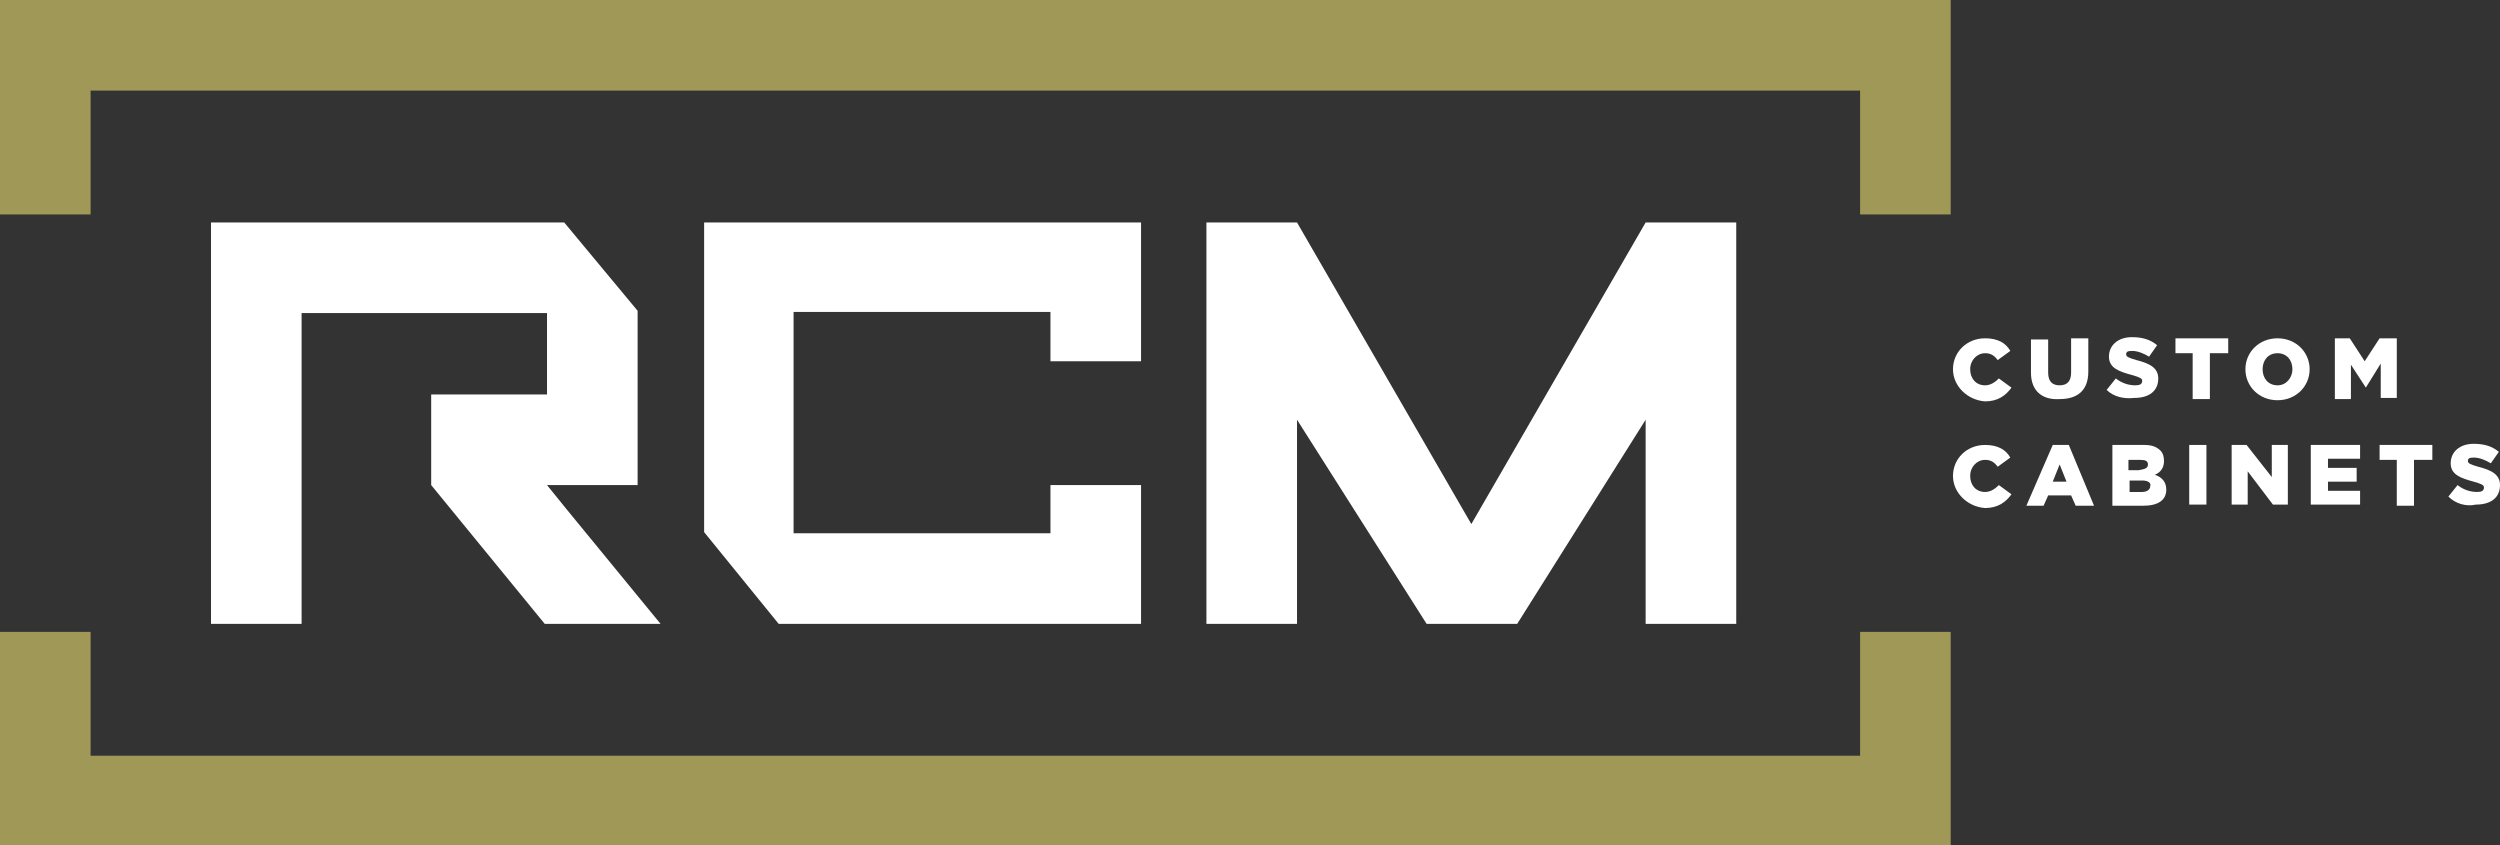 <?xml version="1.0" encoding="utf-8"?>
<!-- Generator: Adobe Illustrator 27.0.0, SVG Export Plug-In . SVG Version: 6.00 Build 0)  -->
<svg version="1.1" id="Calque_1" xmlns="http://www.w3.org/2000/svg" xmlns:xlink="http://www.w3.org/1999/xlink" x="0px" y="0px"
	 viewBox="0 0 218 73.7" style="enable-background:new 0 0 218 73.7;" xml:space="preserve">
<rect x="0" y="0" width="218" height="73.7" fill="#333333" stroke="none"/>
<style type="text/css">
	.st0{fill:#FFFFFF;}
	.st1{fill:#A09857;}
</style>
<g>
	<g>
		<path class="st0" d="M170.3,32.2L170.3,32.2c0-1.5,1.2-2.7,2.8-2.7c1.1,0,1.8,0.4,2.2,1.1l-1.1,0.8c-0.3-0.4-0.6-0.6-1.1-0.6
			c-0.7,0-1.3,0.6-1.3,1.4v0c0,0.8,0.5,1.4,1.3,1.4c0.5,0,0.9-0.3,1.2-0.6l1.1,0.8c-0.5,0.7-1.2,1.2-2.3,1.2
			C171.6,34.9,170.3,33.7,170.3,32.2z"/>
		<path class="st0" d="M177.1,32.5v-2.9h1.5v2.9c0,0.8,0.4,1.1,1,1.1c0.6,0,1-0.3,1-1.1v-3h1.5v2.9c0,1.7-1,2.4-2.5,2.4
			C178.1,34.9,177.1,34.1,177.1,32.5z"/>
		<path class="st0" d="M183.7,34l0.8-1c0.5,0.4,1.1,0.6,1.7,0.6c0.4,0,0.6-0.1,0.6-0.4v0c0-0.2-0.2-0.3-0.9-0.5
			c-1.1-0.3-2-0.6-2-1.6v0c0-1,0.8-1.7,2-1.7c0.9,0,1.6,0.2,2.2,0.7l-0.7,1c-0.5-0.3-1-0.5-1.5-0.5c-0.4,0-0.5,0.1-0.5,0.3v0
			c0,0.2,0.2,0.3,0.9,0.5c1.2,0.3,1.9,0.7,1.9,1.6v0c0,1.1-0.8,1.7-2.1,1.7C185.2,34.8,184.3,34.6,183.7,34z"/>
		<path class="st0" d="M191.3,30.8h-1.6v-1.3h4.6v1.3h-1.6v4h-1.5V30.8z"/>
		<path class="st0" d="M195.8,32.2L195.8,32.2c0-1.5,1.2-2.7,2.8-2.7c1.6,0,2.8,1.2,2.8,2.7v0c0,1.5-1.2,2.7-2.8,2.7
			C197,34.9,195.8,33.7,195.8,32.2z M199.9,32.2L199.9,32.2c0-0.8-0.5-1.4-1.3-1.4s-1.3,0.6-1.3,1.4v0c0,0.8,0.5,1.4,1.3,1.4
			C199.4,33.6,199.9,32.9,199.9,32.2z"/>
		<path class="st0" d="M203.4,29.5h1.5l1.3,2l1.3-2h1.5v5.2h-1.4v-3l-1.3,2.1h0l-1.3-2v3h-1.4V29.5z"/>
		<path class="st0" d="M170.3,41.5L170.3,41.5c0-1.5,1.2-2.7,2.8-2.7c1.1,0,1.8,0.4,2.2,1.1l-1.1,0.8c-0.3-0.4-0.6-0.6-1.1-0.6
			c-0.7,0-1.3,0.6-1.3,1.4v0c0,0.8,0.5,1.4,1.3,1.4c0.5,0,0.9-0.3,1.2-0.6l1.1,0.8c-0.5,0.7-1.2,1.2-2.3,1.2
			C171.6,44.2,170.3,43,170.3,41.5z"/>
		<path class="st0" d="M179,38.8h1.4l2.2,5.3H181l-0.4-0.9h-2l-0.4,0.9h-1.5L179,38.8z M180.2,42l-0.6-1.5l-0.6,1.5H180.2z"/>
		<path class="st0" d="M184.3,38.8h2.7c0.7,0,1.1,0.2,1.4,0.5c0.2,0.2,0.3,0.5,0.3,0.9v0c0,0.6-0.3,1-0.8,1.2c0.6,0.2,1,0.6,1,1.3v0
			c0,0.9-0.7,1.4-2,1.4h-2.7V38.8z M187.3,40.5c0-0.3-0.2-0.4-0.7-0.4h-1v0.9h0.9C187.1,40.9,187.3,40.8,187.3,40.5L187.3,40.5z
			 M186.8,41.9h-1.1v1h1.1c0.4,0,0.7-0.2,0.7-0.5v0C187.6,42.1,187.3,41.9,186.8,41.9z"/>
		<path class="st0" d="M190.9,38.8h1.5v5.2h-1.5V38.8z"/>
		<path class="st0" d="M194.5,38.8h1.4l2.2,2.8v-2.8h1.4v5.2h-1.3l-2.2-2.9v2.9h-1.4V38.8z"/>
		<path class="st0" d="M201.6,38.8h4.2v1.2h-2.8v0.8h2.5V42h-2.5v0.8h2.8v1.2h-4.3V38.8z"/>
		<path class="st0" d="M209.1,40.1h-1.6v-1.3h4.6v1.3h-1.6v4h-1.5V40.1z"/>
		<path class="st0" d="M213.5,43.3l0.8-1c0.5,0.4,1.1,0.6,1.7,0.6c0.4,0,0.6-0.1,0.6-0.4v0c0-0.2-0.2-0.3-0.9-0.5
			c-1.1-0.3-2-0.6-2-1.6v0c0-1,0.8-1.7,2-1.7c0.9,0,1.6,0.2,2.2,0.7l-0.7,1c-0.5-0.3-1-0.5-1.5-0.5c-0.4,0-0.5,0.1-0.5,0.3v0
			c0,0.2,0.2,0.3,0.9,0.5c1.2,0.3,1.9,0.7,1.9,1.6v0c0,1.1-0.8,1.7-2.1,1.7C215,44.2,214.1,43.9,213.5,43.3z"/>
	</g>
	<g>
		<polygon class="st0" points="91.6,31.5 91.6,27.2 69.2,27.2 69.2,27.2 69.2,46.5 91.6,46.5 91.6,42.3 99.5,42.3 99.5,54.4 
			67.9,54.4 61.4,46.4 61.4,19.4 99.5,19.4 99.5,31.5 		"/>
		<polygon class="st0" points="37.6,34.4 37.6,42.3 37.6,42.3 47.5,54.4 57.6,54.4 49.4,44.4 47.7,42.3 55.6,42.3 55.6,27.1 
			49.2,19.4 18.4,19.4 18.4,54.4 26.3,54.4 26.3,27.3 47.7,27.3 47.7,34.4 		"/>
		<polygon class="st0" points="151.4,54.4 151.4,19.4 143.5,19.4 128.3,45.7 113.1,19.4 105.2,19.4 105.2,54.4 113.1,54.4 
			113.1,36.6 124.4,54.4 132.3,54.4 143.5,36.6 143.5,54.4 		"/>
		<polygon class="st1" points="7.9,7.9 162.2,7.9 162.2,18.7 170.1,18.7 170.1,7.9 170.1,0 162.2,0 7.9,0 0,0 0,7.9 0,18.7 
			7.9,18.7 		"/>
		<polygon class="st1" points="162.2,55.1 162.2,65.9 7.9,65.9 7.9,55.1 0,55.1 0,65.9 0,73.7 170.1,73.7 170.1,73.7 170.1,73.7 
			170.1,55.1 		"/>
	</g>
</g>
</svg>
